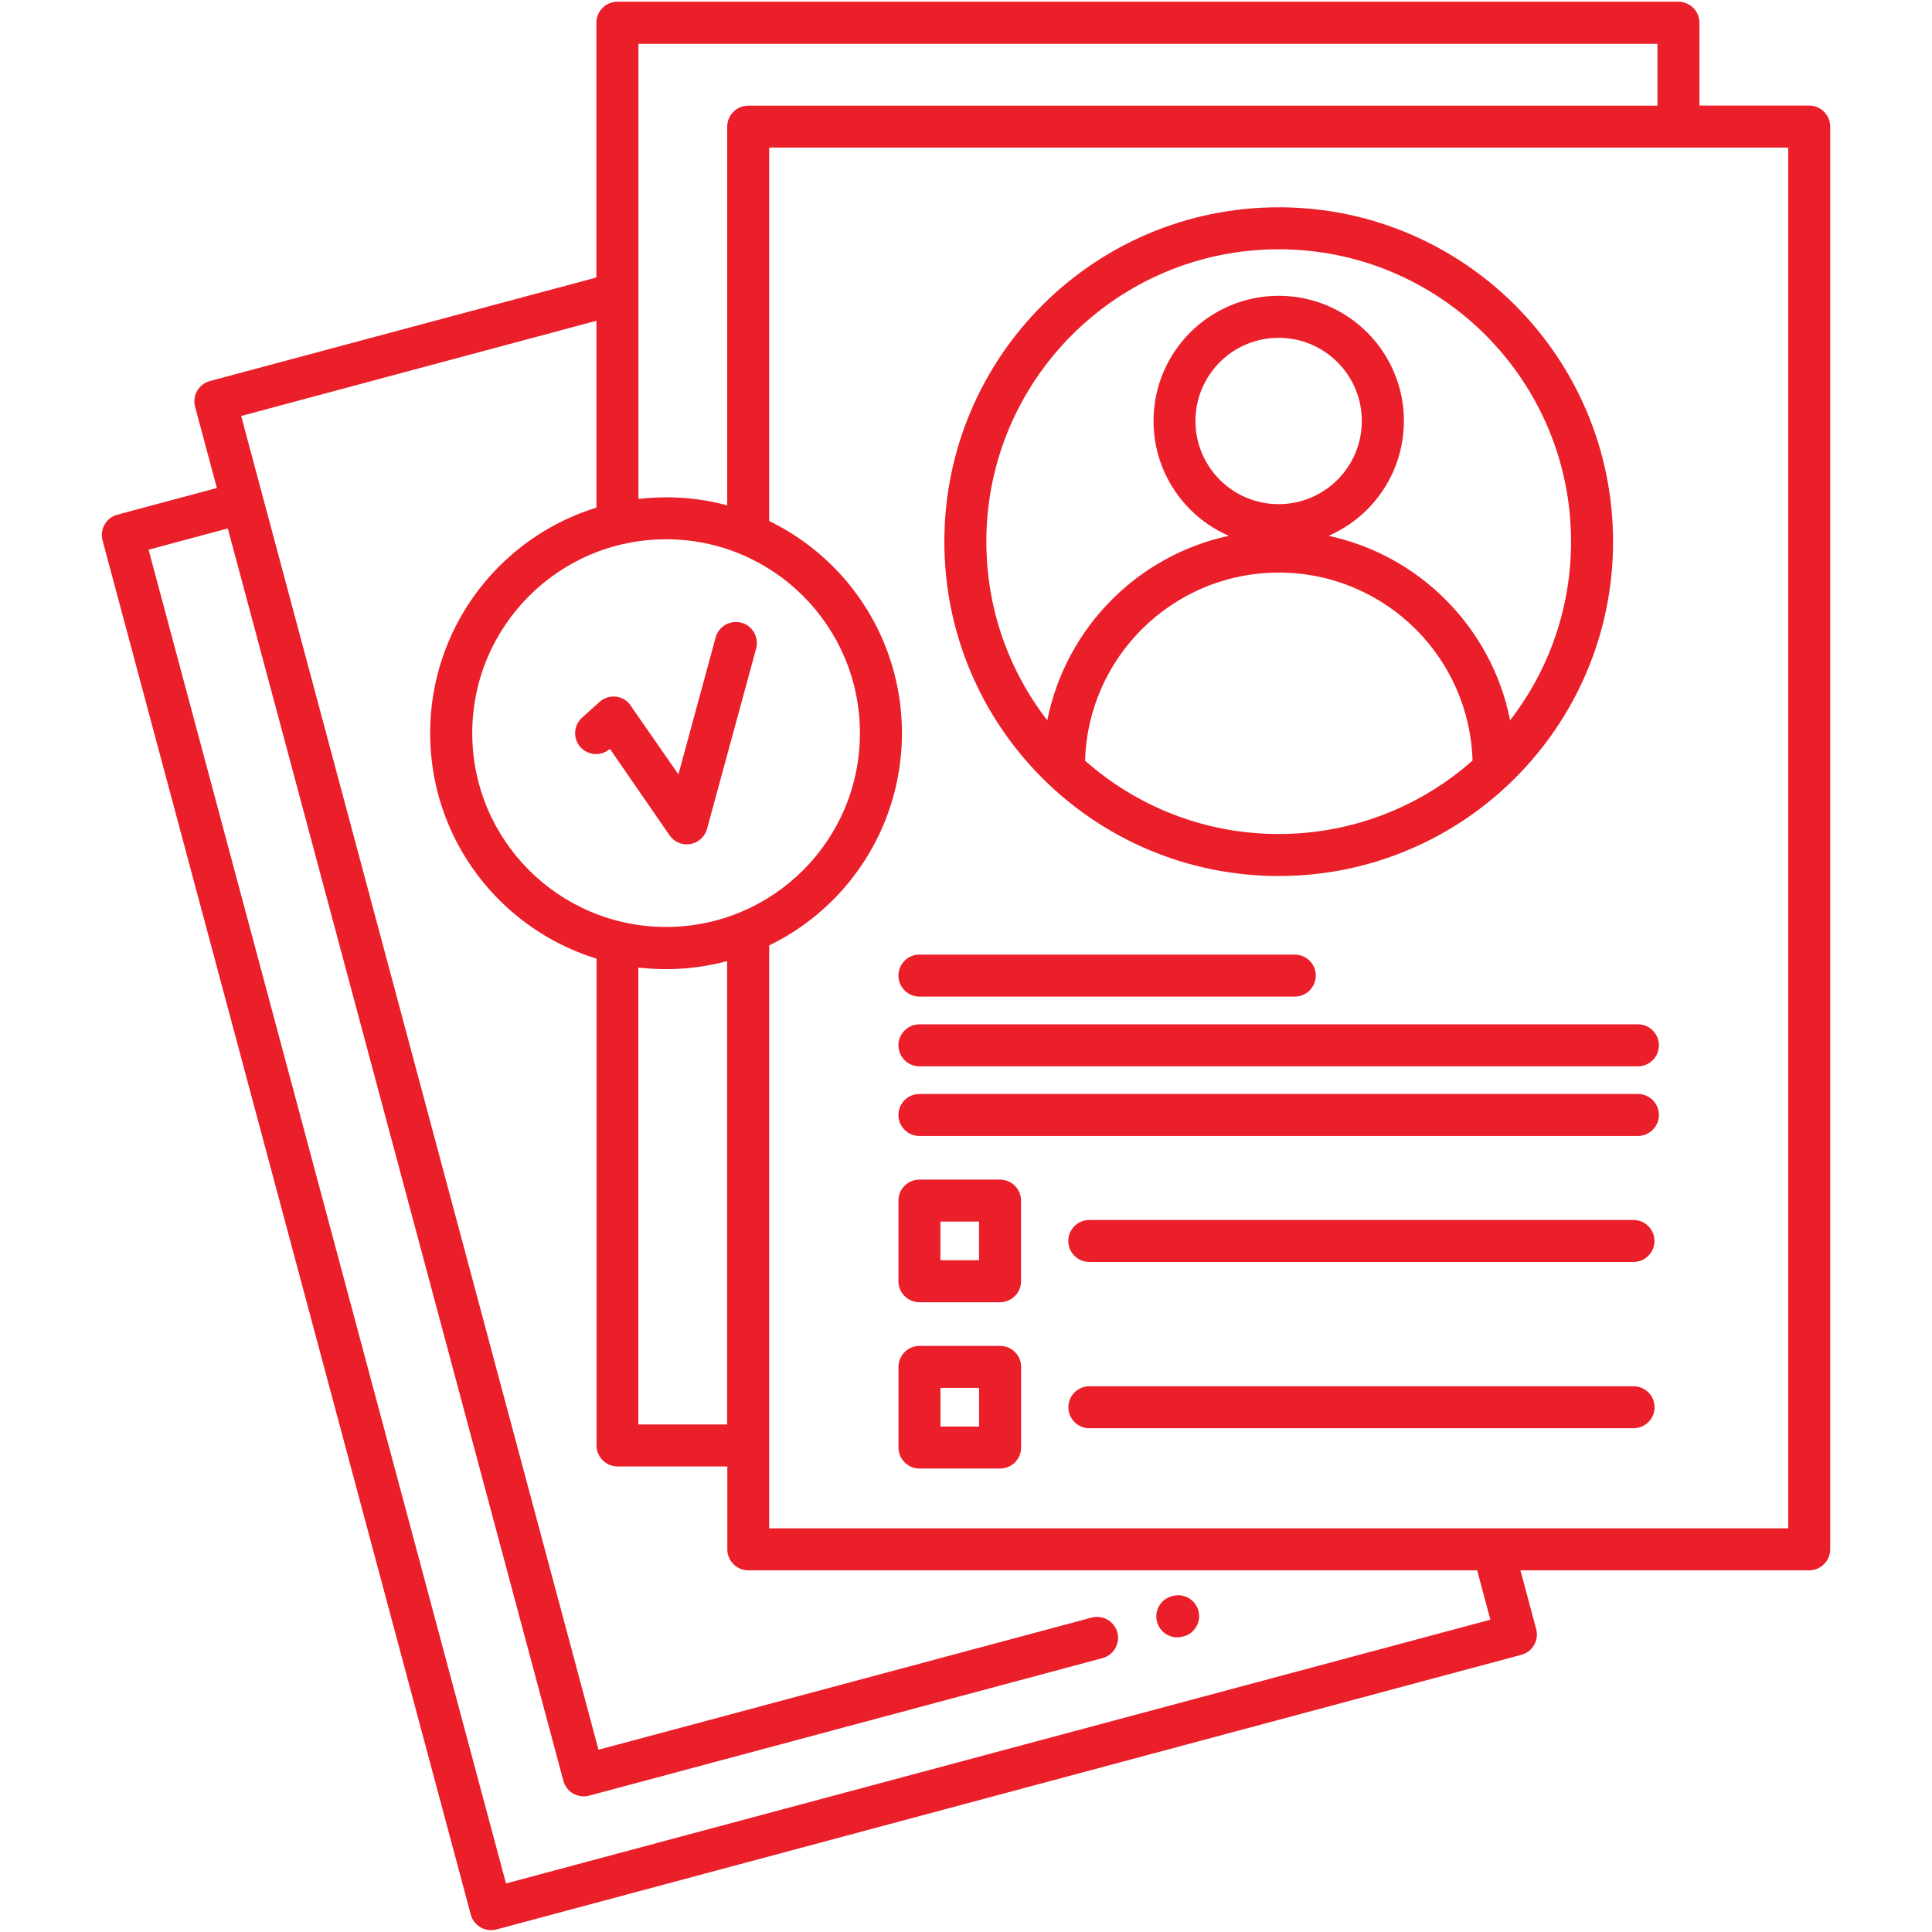 <svg width="92" height="92" viewBox="0 0 92 92" fill="none" xmlns="http://www.w3.org/2000/svg">
<path d="M55.844 76C56.375 75.856 56.922 76.168 57.067 76.699C57.211 77.231 56.899 77.777 56.367 77.922L56.321 77.934C55.789 78.078 55.242 77.766 55.098 77.234C54.953 76.703 55.266 76.156 55.797 76.012L55.844 76ZM29.043 35.66C28.633 36.023 28.008 35.984 27.641 35.578C27.273 35.168 27.309 34.539 27.719 34.172L28.555 33.422C28.965 33.055 29.594 33.09 29.961 33.5L32.305 36.875L34.078 30.355C34.223 29.824 34.773 29.508 35.305 29.652C35.836 29.797 36.152 30.348 36.008 30.879L33.668 39.473C33.605 39.691 33.473 39.891 33.27 40.031C32.816 40.344 32.195 40.23 31.883 39.777L29.043 35.66ZM31.715 23.68C32.723 23.68 33.699 23.813 34.629 24.063V6.032C34.629 5.481 35.078 5.032 35.629 5.032H78.926V2.087H30.403V23.759C30.833 23.708 31.274 23.684 31.719 23.684L31.715 23.68ZM36.629 24.809C37.758 25.36 38.781 26.09 39.66 26.969C41.691 29 42.949 31.809 42.949 34.914C42.949 38.016 41.691 40.825 39.66 42.86C38.781 43.739 37.758 44.473 36.629 45.02V72.778H85.152V7.028H36.629V24.809ZM34.629 45.766C33.699 46.016 32.723 46.149 31.715 46.149C31.27 46.149 30.832 46.121 30.398 46.075V67.832H34.625V45.767L34.629 45.766ZM28.402 45.649C26.633 45.102 25.051 44.133 23.773 42.856C21.742 40.825 20.484 38.016 20.484 34.91C20.484 31.809 21.742 29 23.773 26.965C25.051 25.688 26.633 24.719 28.402 24.172V15.274L11.484 19.809L28.5 83.321L51.984 77.028C52.516 76.887 53.066 77.204 53.207 77.735C53.348 78.266 53.031 78.817 52.5 78.958L28.051 85.508C27.52 85.649 26.969 85.333 26.828 84.801L10.848 25.164L7.075 26.176L24.095 89.688L70.97 77.129L70.341 74.778H35.634C35.083 74.778 34.634 74.328 34.634 73.778V69.832H29.407C28.857 69.832 28.407 69.383 28.407 68.832V45.648L28.402 45.649ZM38.246 28.383C36.574 26.711 34.266 25.68 31.719 25.68C29.168 25.68 26.86 26.715 25.192 28.383C23.52 30.055 22.488 32.363 22.488 34.91C22.488 37.461 23.524 39.769 25.192 41.437C26.863 43.109 29.172 44.14 31.719 44.14C34.27 44.14 36.578 43.105 38.246 41.437C39.918 39.765 40.949 37.457 40.949 34.91C40.949 32.359 39.914 30.051 38.246 28.383ZM51.875 68.012C51.324 68.012 50.875 67.562 50.875 67.012C50.875 66.461 51.324 66.012 51.875 66.012H77.789C78.34 66.012 78.789 66.461 78.789 67.012C78.789 67.562 78.34 68.012 77.789 68.012H51.875ZM43.785 64.09H47.625C48.176 64.09 48.625 64.539 48.625 65.09V68.93C48.625 69.48 48.176 69.93 47.625 69.93H43.785C43.235 69.93 42.785 69.48 42.785 68.93V65.09C42.785 64.539 43.235 64.09 43.785 64.09ZM46.625 66.09H44.785V67.93H46.625V66.09ZM51.871 60.094C51.321 60.094 50.871 59.645 50.871 59.094C50.871 58.543 51.321 58.094 51.871 58.094H77.785C78.336 58.094 78.785 58.543 78.785 59.094C78.785 59.645 78.336 60.094 77.785 60.094H51.871ZM43.782 56.172H47.621C48.172 56.172 48.621 56.621 48.621 57.172V61.012C48.621 61.562 48.172 62.012 47.621 62.012H43.782C43.231 62.012 42.782 61.562 42.782 61.012V57.172C42.782 56.621 43.231 56.172 43.782 56.172ZM46.621 58.172H44.782V60.012H46.621V58.172ZM43.782 54.094C43.231 54.094 42.782 53.645 42.782 53.094C42.782 52.543 43.231 52.094 43.782 52.094H77.996C78.547 52.094 78.996 52.543 78.996 53.094C78.996 53.645 78.547 54.094 77.996 54.094H43.782ZM43.782 50.777C43.231 50.777 42.782 50.328 42.782 49.777C42.782 49.227 43.231 48.777 43.782 48.777H77.996C78.547 48.777 78.996 49.227 78.996 49.777C78.996 50.328 78.547 50.777 77.996 50.777H43.782ZM61.657 45.457C62.207 45.457 62.657 45.906 62.657 46.457C62.657 47.008 62.207 47.457 61.657 47.457H43.782C43.231 47.457 42.782 47.008 42.782 46.457C42.782 45.906 43.231 45.457 43.782 45.457H61.657ZM60.891 9.871C65.289 9.871 69.27 11.656 72.149 14.535C75.028 17.414 76.813 21.398 76.813 25.793C76.813 30.192 75.028 34.172 72.149 37.051C69.27 39.93 65.289 41.715 60.891 41.715C56.496 41.715 52.512 39.93 49.633 37.051C46.754 34.172 44.969 30.192 44.969 25.793C44.969 21.399 46.754 17.414 49.633 14.535C52.512 11.656 56.496 9.871 60.891 9.871ZM70.735 15.949C68.215 13.43 64.735 11.871 60.891 11.871C57.047 11.871 53.567 13.43 51.047 15.949C48.527 18.469 46.969 21.949 46.969 25.793C46.969 28.996 48.051 31.949 49.871 34.301C50.313 32.082 51.406 30.098 52.945 28.555C54.445 27.055 56.367 25.977 58.516 25.515C57.824 25.215 57.199 24.785 56.676 24.262C55.598 23.183 54.93 21.695 54.93 20.047C54.93 18.402 55.598 16.91 56.676 15.832C57.754 14.754 59.246 14.086 60.891 14.086C62.535 14.086 64.027 14.754 65.106 15.832C66.184 16.91 66.852 18.402 66.852 20.047C66.852 21.691 66.184 23.183 65.106 24.262C64.578 24.789 63.953 25.215 63.266 25.515C65.414 25.977 67.34 27.055 68.836 28.555C70.375 30.094 71.473 32.078 71.91 34.301C73.727 31.949 74.812 28.996 74.812 25.793C74.812 21.949 73.254 18.469 70.735 15.949ZM51.661 36.215C54.118 38.391 57.348 39.715 60.891 39.715C64.43 39.715 67.665 38.391 70.122 36.215C70.047 33.778 69.028 31.578 67.422 29.969C65.751 28.297 63.442 27.266 60.895 27.266C58.344 27.266 56.036 28.301 54.368 29.969C52.758 31.578 51.743 33.778 51.669 36.215H51.661ZM63.688 17.246C62.973 16.531 61.981 16.086 60.887 16.086C59.793 16.086 58.801 16.531 58.086 17.246C57.371 17.961 56.926 18.953 56.926 20.047C56.926 21.141 57.371 22.129 58.086 22.848C58.801 23.562 59.793 24.008 60.887 24.008C61.981 24.008 62.969 23.563 63.688 22.848C64.403 22.133 64.848 21.141 64.848 20.047C64.848 18.953 64.403 17.961 63.688 17.246ZM28.399 13.211V1.082C28.399 0.531 28.848 0.082 29.399 0.082H79.926C80.476 0.082 80.926 0.531 80.926 1.082V5.027H86.152C86.703 5.027 87.152 5.476 87.152 6.027V73.777C87.152 74.328 86.703 74.777 86.152 74.777H72.402L73.152 77.578C73.293 78.109 72.977 78.66 72.445 78.801L23.64 91.879C23.109 92.019 22.558 91.703 22.418 91.172L4.883 25.731C4.742 25.199 5.058 24.649 5.59 24.508L10.328 23.238L9.289 19.367C9.148 18.836 9.465 18.285 9.996 18.145L28.398 13.215L28.399 13.211Z" fill="#EA1F2A"/>
</svg>
